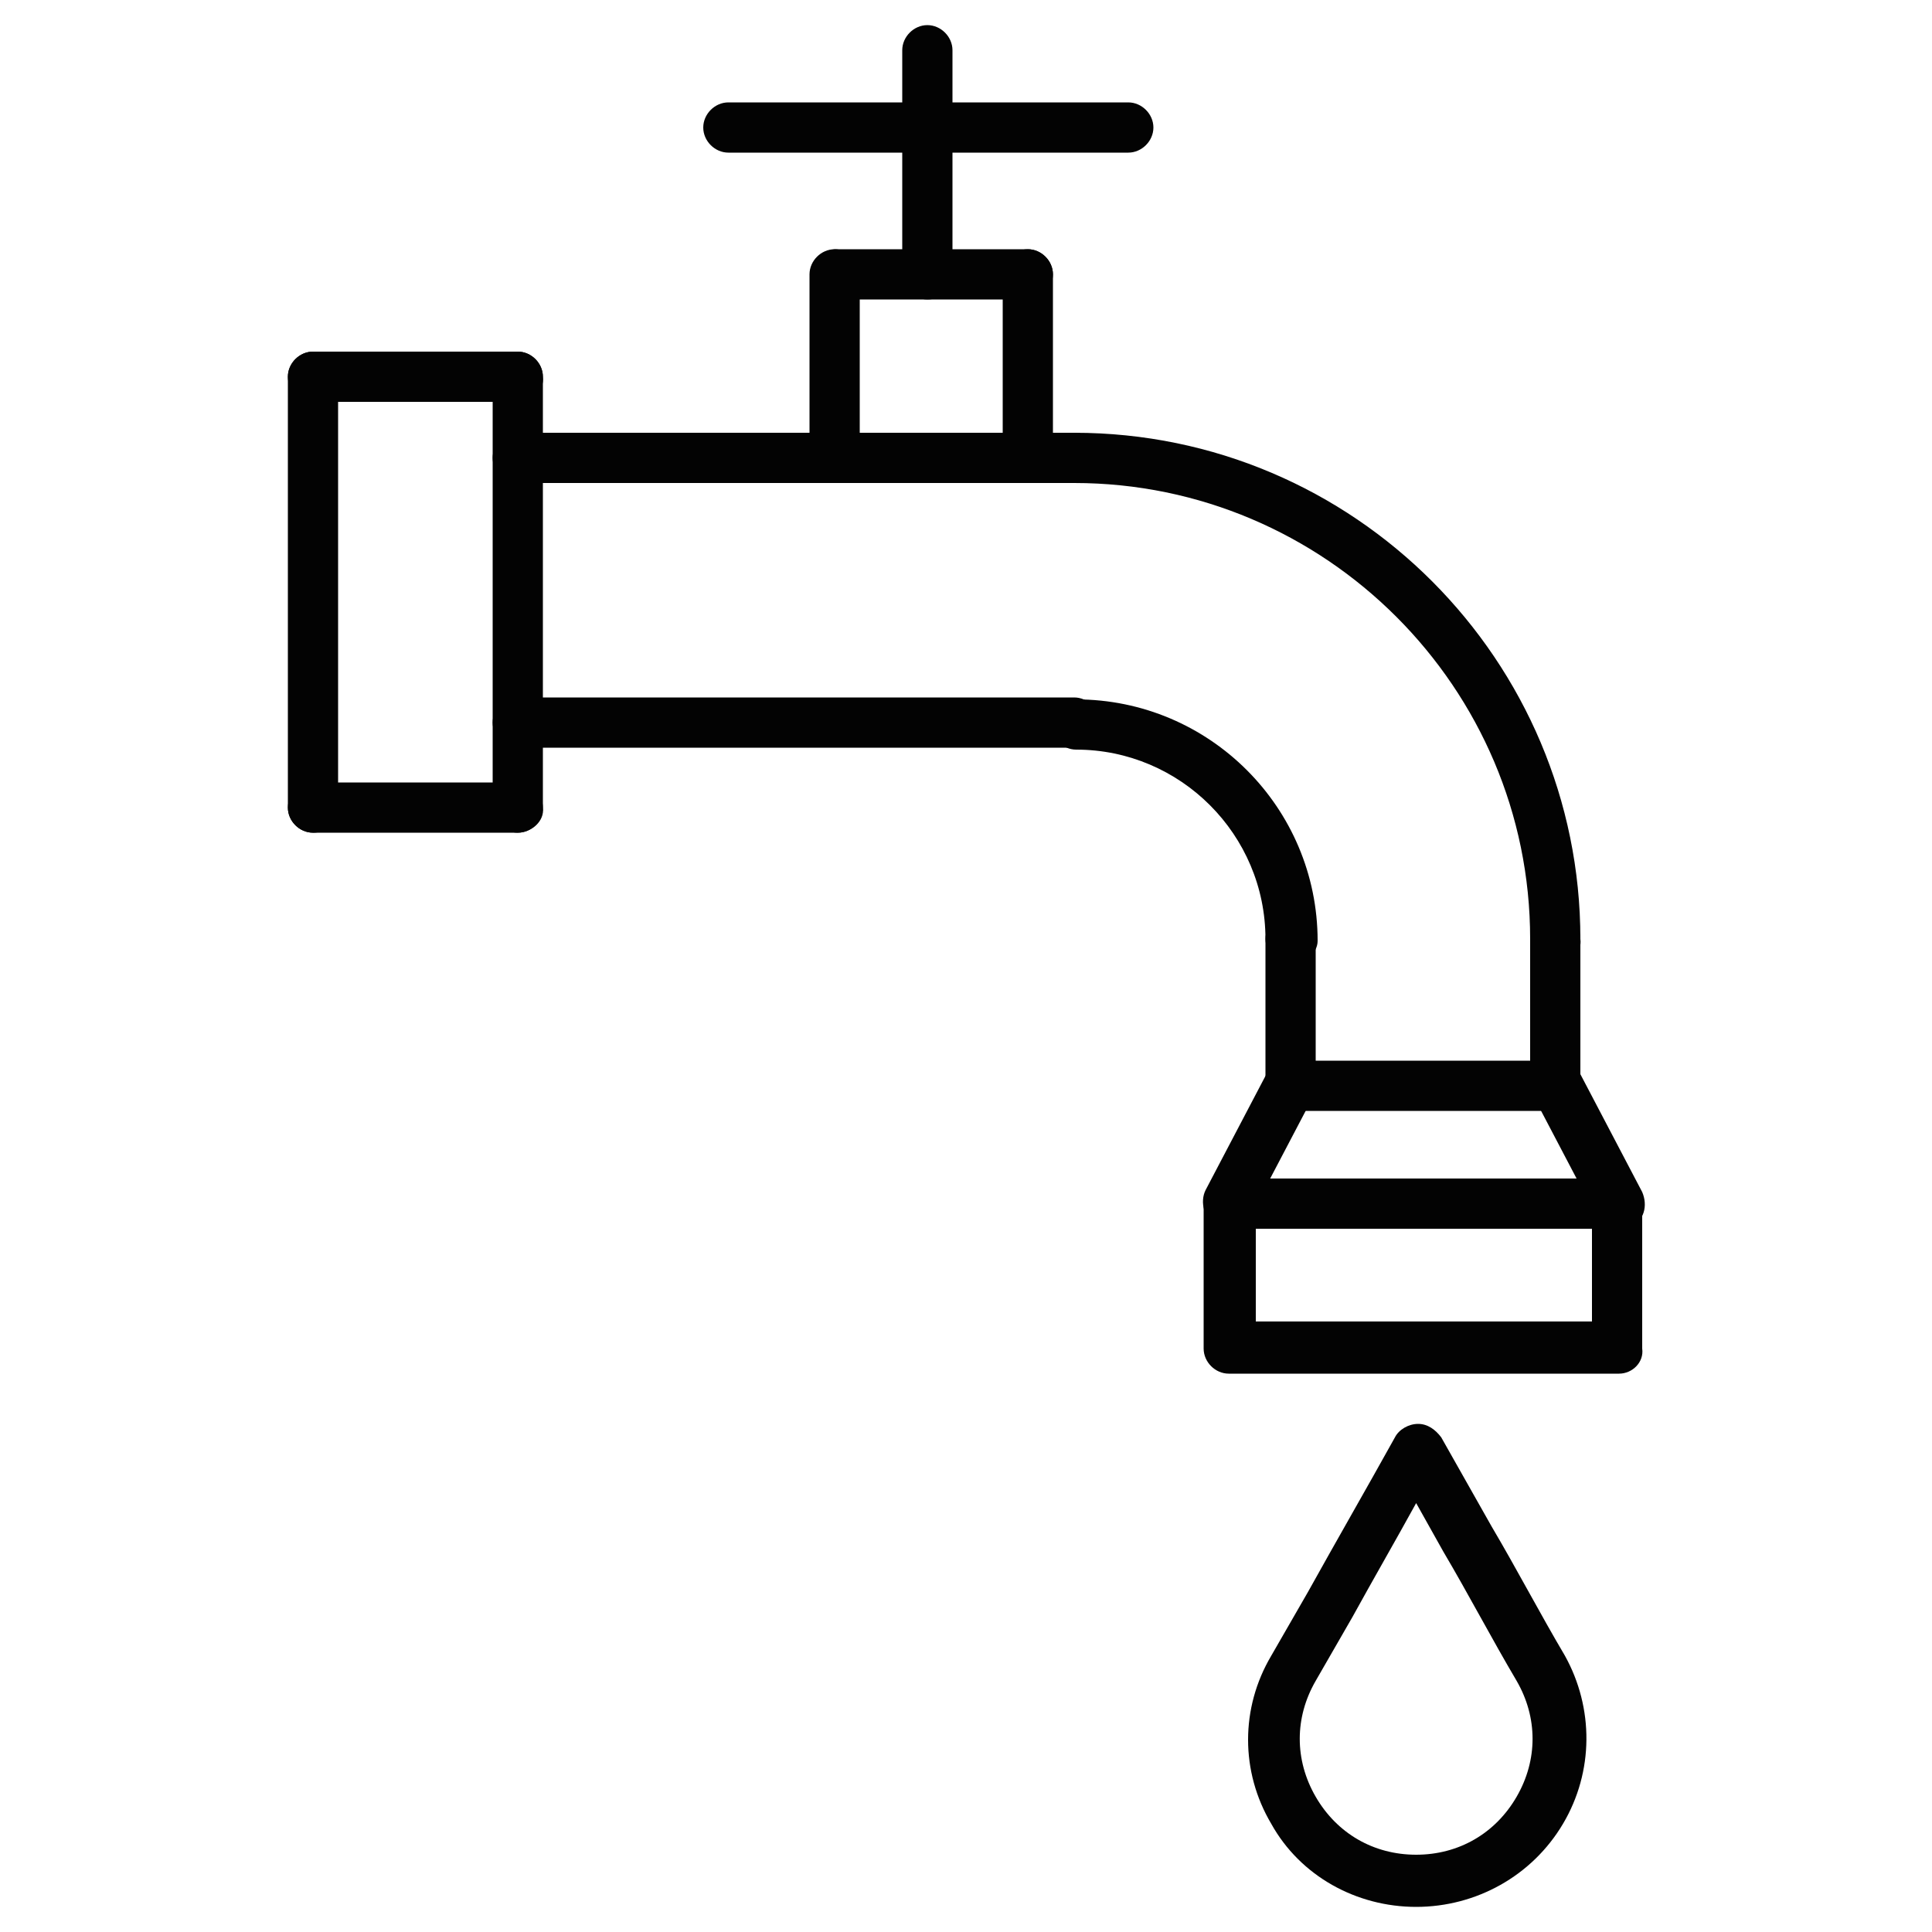 <?xml version="1.0" encoding="utf-8"?>
<!-- Generator: Adobe Illustrator 27.1.1, SVG Export Plug-In . SVG Version: 6.00 Build 0)  -->
<svg version="1.1" id="Layer_1" xmlns="http://www.w3.org/2000/svg" xmlns:xlink="http://www.w3.org/1999/xlink" x="0px" y="0px"
	 viewBox="0 0 100 100" style="enable-background:new 0 0 100 100;" xml:space="preserve">
<style type="text/css">
	.st0{display:none;}
	.st1{fill:#030303;}
</style>
<g id="Guides_x5C_" class="st0">
</g>
<g id="Titles">
</g>
<g id="Solid_Icons" class="st0">
</g>
<g id="Line_Icons">
	<g>
		<g>
			<path class="st1" d="M73.3,98.7c-3.1,0-6-1.6-7.5-4.3c-1.6-2.7-1.6-6,0-8.7l1.9-3.3c1.5-2.7,3-5.3,4.5-8c0.2-0.4,0.7-0.7,1.2-0.7
				h0c0.5,0,0.9,0.3,1.2,0.7l2.6,4.6c1.3,2.2,2.5,4.5,3.8,6.7c0,0,0,0,0,0c1.5,2.7,1.5,6-0.1,8.7C79.3,97.1,76.4,98.7,73.3,98.7z
				 M73.3,77.8c-1.1,2-2.2,3.9-3.3,5.9L68.1,87c-1.1,1.9-1.1,4.1,0,6c1.1,1.9,3,3,5.2,3c2.2,0,4.1-1.1,5.2-3c1.1-1.9,1.1-4.1,0-6
				c-1.3-2.2-2.5-4.5-3.8-6.7L73.3,77.8z"/>
		</g>
		<g>
			<path class="st1" d="M83.8,63.6c-0.5,0-0.9-0.3-1.2-0.7l-3.2-6.1c-0.3-0.7-0.1-1.5,0.6-1.8c0.7-0.3,1.5-0.1,1.8,0.6l3.2,6.1
				c0.3,0.7,0.1,1.5-0.6,1.8C84.2,63.5,84,63.6,83.8,63.6z"/>
		</g>
		<g>
			<path class="st1" d="M63.6,63.6c-0.2,0-0.4-0.1-0.6-0.2c-0.7-0.3-0.9-1.2-0.6-1.8l3.2-6.1c0.4-0.7,1.2-0.9,1.8-0.6
				c0.7,0.3,0.9,1.2,0.6,1.8l-3.2,6.1C64.6,63.3,64.1,63.6,63.6,63.6z"/>
		</g>
		<g>
			<path class="st1" d="M83.8,71.1H63.6c-0.7,0-1.3-0.6-1.3-1.3v-7.5c0-0.7,0.6-1.3,1.3-1.3h20.1c0.7,0,1.3,0.6,1.3,1.3v7.5
				C85.1,70.5,84.5,71.1,83.8,71.1z M65,68.4h17.4v-4.8H65V68.4z"/>
		</g>
		<g>
			<path class="st1" d="M80.5,57.5H66.8c-0.7,0-1.3-0.6-1.3-1.3c0-0.7,0.6-1.3,1.3-1.3h13.7c0.7,0,1.3,0.6,1.3,1.3
				C81.9,56.9,81.3,57.5,80.5,57.5z"/>
		</g>
		<g>
			<path class="st1" d="M55.6,38.7H26.8c-0.7,0-1.3-0.6-1.3-1.3s0.6-1.3,1.3-1.3h28.8c0.7,0,1.3,0.6,1.3,1.3S56.4,38.7,55.6,38.7z"
				/>
		</g>
		<g>
			<path class="st1" d="M43.2,25H26.8c-0.7,0-1.3-0.6-1.3-1.3c0-0.7,0.6-1.3,1.3-1.3h16.4c0.7,0,1.3,0.6,1.3,1.3
				C44.6,24.4,44,25,43.2,25z"/>
		</g>
		<g>
			<path class="st1" d="M26.8,43.1c-0.7,0-1.3-0.6-1.3-1.3V19.5c0-0.7,0.6-1.3,1.3-1.3s1.3,0.6,1.3,1.3v22.3
				C28.2,42.5,27.5,43.1,26.8,43.1z"/>
		</g>
		<g>
			<path class="st1" d="M16.2,43.1c-0.7,0-1.3-0.6-1.3-1.3V19.5c0-0.7,0.6-1.3,1.3-1.3c0.7,0,1.3,0.6,1.3,1.3v22.3
				C17.6,42.5,17,43.1,16.2,43.1z"/>
		</g>
		<g>
			<path class="st1" d="M26.8,43.1H16.2c-0.7,0-1.3-0.6-1.3-1.3s0.6-1.3,1.3-1.3h10.6c0.7,0,1.3,0.6,1.3,1.3S27.5,43.1,26.8,43.1z"
				/>
		</g>
		<g>
			<path class="st1" d="M26.8,20.8H16.2c-0.7,0-1.3-0.6-1.3-1.3c0-0.7,0.6-1.3,1.3-1.3h10.6c0.7,0,1.3,0.6,1.3,1.3
				C28.2,20.2,27.5,20.8,26.8,20.8z"/>
		</g>
		<g>
			<path class="st1" d="M66.8,57.5c-0.7,0-1.3-0.6-1.3-1.3v-7.6c0-0.7,0.6-1.3,1.3-1.3c0.7,0,1.3,0.6,1.3,1.3v7.6
				C68.2,56.9,67.6,57.5,66.8,57.5z"/>
		</g>
		<g>
			<path class="st1" d="M66.8,49.9c-0.7,0-1.3-0.6-1.3-1.3c0-5.4-4.4-9.8-9.8-9.8c-0.7,0-1.3-0.6-1.3-1.3s0.6-1.3,1.3-1.3
				c6.9,0,12.5,5.6,12.5,12.5C68.2,49.3,67.6,49.9,66.8,49.9z"/>
		</g>
		<g>
			<path class="st1" d="M80.5,49.9c-0.7,0-1.3-0.6-1.3-1.3c0-13-10.6-23.6-23.6-23.6c-0.7,0-1.3-0.6-1.3-1.3c0-0.7,0.6-1.3,1.3-1.3
				c14.5,0,26.2,11.8,26.2,26.2C81.9,49.3,81.3,49.9,80.5,49.9z"/>
		</g>
		<g>
			<path class="st1" d="M55.6,25H43.2c-0.7,0-1.3-0.6-1.3-1.3c0-0.7,0.6-1.3,1.3-1.3h12.4c0.7,0,1.3,0.6,1.3,1.3
				C57,24.4,56.4,25,55.6,25z"/>
		</g>
		<g>
			<path class="st1" d="M80.5,57.5c-0.7,0-1.3-0.6-1.3-1.3v-7.6c0-0.7,0.6-1.3,1.3-1.3c0.7,0,1.3,0.6,1.3,1.3v7.6
				C81.9,56.9,81.3,57.5,80.5,57.5z"/>
		</g>
		<g>
			<path class="st1" d="M53.2,25c-0.7,0-1.3-0.6-1.3-1.3v-9.5c0-0.7,0.6-1.3,1.3-1.3c0.7,0,1.3,0.6,1.3,1.3v9.5
				C54.5,24.4,53.9,25,53.2,25z"/>
		</g>
		<g>
			<path class="st1" d="M53.2,15.5h-9.9c-0.7,0-1.3-0.6-1.3-1.3s0.6-1.3,1.3-1.3h9.9c0.7,0,1.3,0.6,1.3,1.3S53.9,15.5,53.2,15.5z"/>
		</g>
		<g>
			<path class="st1" d="M43.2,25c-0.7,0-1.3-0.6-1.3-1.3v-9.5c0-0.7,0.6-1.3,1.3-1.3c0.7,0,1.3,0.6,1.3,1.3v9.5
				C44.6,24.4,44,25,43.2,25z"/>
		</g>
		<g>
			<path class="st1" d="M48,15.5c-0.7,0-1.3-0.6-1.3-1.3V2.6c0-0.7,0.6-1.3,1.3-1.3c0.7,0,1.3,0.6,1.3,1.3v11.6
				C49.4,14.9,48.8,15.5,48,15.5z"/>
		</g>
		<g>
			<path class="st1" d="M58.4,7.9H37.7c-0.7,0-1.3-0.6-1.3-1.3s0.6-1.3,1.3-1.3h20.7c0.7,0,1.3,0.6,1.3,1.3S59.1,7.9,58.4,7.9z"/>
		</g>
	</g>
</g>
</svg>
